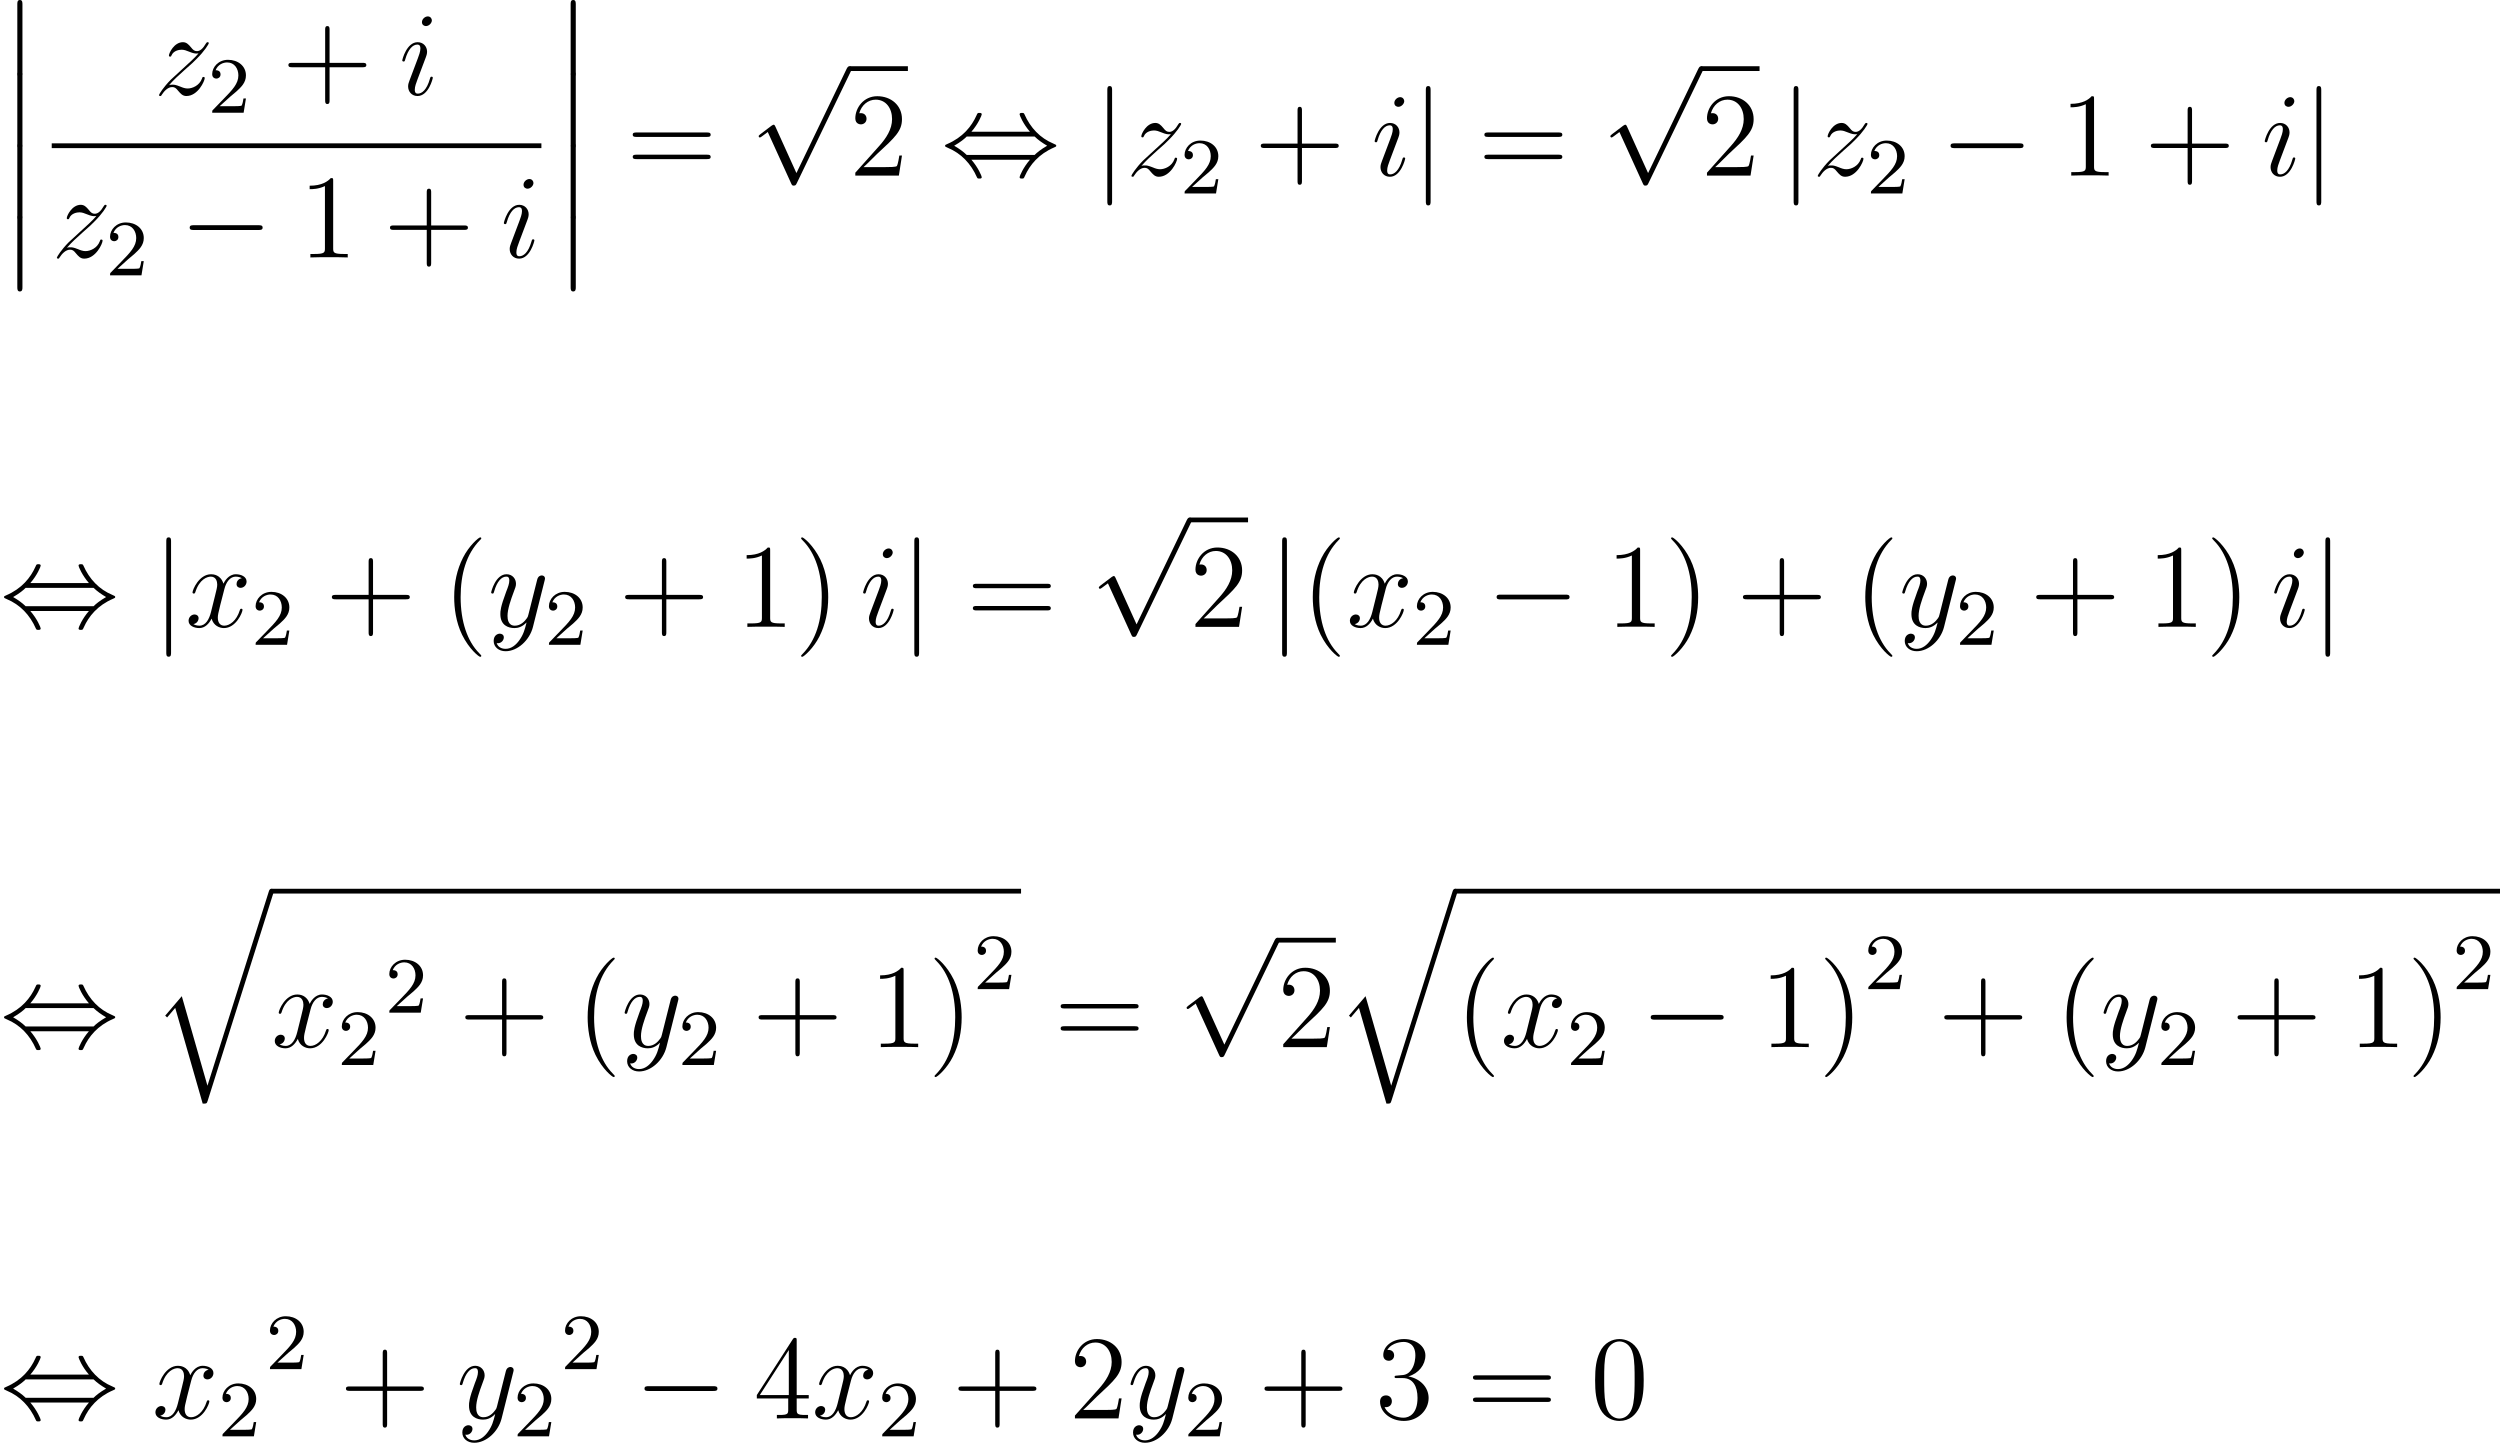<?xml version='1.0'?>
<!-- This file was generated by dvisvgm 1.14.1 -->
<svg height='144.511pt' version='1.1' viewBox='108.88 66.499 250.404 144.511' width='250.404pt' xmlns='http://www.w3.org/2000/svg' xmlns:xlink='http://www.w3.org/1999/xlink'>
<defs>
<path d='M3.885 2.905C3.885 2.869 3.885 2.845 3.682 2.642C2.487 1.435 1.817 -0.538 1.817 -2.977C1.817 -5.296 2.379 -7.293 3.766 -8.703C3.885 -8.811 3.885 -8.835 3.885 -8.871C3.885 -8.942 3.826 -8.966 3.778 -8.966C3.622 -8.966 2.642 -8.106 2.056 -6.934C1.447 -5.727 1.172 -4.447 1.172 -2.977C1.172 -1.913 1.339 -0.49 1.961 0.789C2.666 2.224 3.646 3.001 3.778 3.001C3.826 3.001 3.885 2.977 3.885 2.905Z' id='g4-40'/>
<path d='M3.371 -2.977C3.371 -3.885 3.252 -5.368 2.582 -6.755C1.877 -8.189 0.897 -8.966 0.765 -8.966C0.717 -8.966 0.658 -8.942 0.658 -8.871C0.658 -8.835 0.658 -8.811 0.861 -8.608C2.056 -7.4 2.726 -5.428 2.726 -2.989C2.726 -0.669 2.164 1.327 0.777 2.738C0.658 2.845 0.658 2.869 0.658 2.905C0.658 2.977 0.717 3.001 0.765 3.001C0.921 3.001 1.901 2.14 2.487 0.968C3.096 -0.251 3.371 -1.542 3.371 -2.977Z' id='g4-41'/>
<path d='M4.77 -2.762H8.07C8.237 -2.762 8.452 -2.762 8.452 -2.977C8.452 -3.204 8.249 -3.204 8.07 -3.204H4.77V-6.504C4.77 -6.671 4.77 -6.886 4.555 -6.886C4.328 -6.886 4.328 -6.683 4.328 -6.504V-3.204H1.028C0.861 -3.204 0.646 -3.204 0.646 -2.989C0.646 -2.762 0.849 -2.762 1.028 -2.762H4.328V0.538C4.328 0.705 4.328 0.921 4.543 0.921C4.77 0.921 4.77 0.717 4.77 0.538V-2.762Z' id='g4-43'/>
<path d='M5.356 -3.826C5.356 -4.818 5.296 -5.786 4.866 -6.695C4.376 -7.687 3.515 -7.95 2.929 -7.95C2.236 -7.95 1.387 -7.603 0.944 -6.611C0.61 -5.858 0.49 -5.117 0.49 -3.826C0.49 -2.666 0.574 -1.793 1.004 -0.944C1.47 -0.036 2.295 0.251 2.917 0.251C3.957 0.251 4.555 -0.371 4.902 -1.064C5.332 -1.961 5.356 -3.132 5.356 -3.826ZM2.917 0.012C2.534 0.012 1.757 -0.203 1.53 -1.506C1.399 -2.224 1.399 -3.132 1.399 -3.969C1.399 -4.949 1.399 -5.834 1.59 -6.539C1.793 -7.34 2.403 -7.711 2.917 -7.711C3.371 -7.711 4.065 -7.436 4.292 -6.408C4.447 -5.727 4.447 -4.782 4.447 -3.969C4.447 -3.168 4.447 -2.26 4.316 -1.53C4.089 -0.215 3.335 0.012 2.917 0.012Z' id='g4-48'/>
<path d='M3.443 -7.663C3.443 -7.938 3.443 -7.95 3.204 -7.95C2.917 -7.627 2.319 -7.185 1.088 -7.185V-6.838C1.363 -6.838 1.961 -6.838 2.618 -7.149V-0.921C2.618 -0.49 2.582 -0.347 1.53 -0.347H1.16V0C1.482 -0.024 2.642 -0.024 3.037 -0.024S4.579 -0.024 4.902 0V-0.347H4.531C3.479 -0.347 3.443 -0.49 3.443 -0.921V-7.663Z' id='g4-49'/>
<path d='M5.26 -2.008H4.997C4.961 -1.805 4.866 -1.148 4.746 -0.956C4.663 -0.849 3.981 -0.849 3.622 -0.849H1.411C1.734 -1.124 2.463 -1.889 2.774 -2.176C4.591 -3.85 5.26 -4.471 5.26 -5.655C5.26 -7.03 4.172 -7.95 2.786 -7.95S0.586 -6.767 0.586 -5.738C0.586 -5.129 1.112 -5.129 1.148 -5.129C1.399 -5.129 1.71 -5.308 1.71 -5.691C1.71 -6.025 1.482 -6.253 1.148 -6.253C1.04 -6.253 1.016 -6.253 0.98 -6.241C1.207 -7.054 1.853 -7.603 2.63 -7.603C3.646 -7.603 4.268 -6.755 4.268 -5.655C4.268 -4.639 3.682 -3.754 3.001 -2.989L0.586 -0.287V0H4.949L5.26 -2.008Z' id='g4-50'/>
<path d='M2.2 -4.292C1.997 -4.28 1.949 -4.268 1.949 -4.16C1.949 -4.041 2.008 -4.041 2.224 -4.041H2.774C3.79 -4.041 4.244 -3.204 4.244 -2.056C4.244 -0.49 3.431 -0.072 2.845 -0.072C2.271 -0.072 1.291 -0.347 0.944 -1.136C1.327 -1.076 1.674 -1.291 1.674 -1.722C1.674 -2.068 1.423 -2.307 1.088 -2.307C0.801 -2.307 0.49 -2.14 0.49 -1.686C0.49 -0.622 1.554 0.251 2.881 0.251C4.304 0.251 5.356 -0.837 5.356 -2.044C5.356 -3.144 4.471 -4.005 3.324 -4.208C4.364 -4.507 5.033 -5.38 5.033 -6.312C5.033 -7.257 4.053 -7.95 2.893 -7.95C1.698 -7.95 0.813 -7.221 0.813 -6.348C0.813 -5.87 1.184 -5.774 1.363 -5.774C1.614 -5.774 1.901 -5.954 1.901 -6.312C1.901 -6.695 1.614 -6.862 1.351 -6.862C1.279 -6.862 1.255 -6.862 1.219 -6.85C1.674 -7.663 2.798 -7.663 2.857 -7.663C3.252 -7.663 4.029 -7.484 4.029 -6.312C4.029 -6.085 3.993 -5.416 3.646 -4.902C3.288 -4.376 2.881 -4.34 2.558 -4.328L2.2 -4.292Z' id='g4-51'/>
<path d='M4.316 -7.783C4.316 -8.01 4.316 -8.07 4.148 -8.07C4.053 -8.07 4.017 -8.07 3.921 -7.926L0.323 -2.343V-1.997H3.467V-0.909C3.467 -0.466 3.443 -0.347 2.57 -0.347H2.331V0C2.606 -0.024 3.551 -0.024 3.885 -0.024S5.177 -0.024 5.452 0V-0.347H5.212C4.352 -0.347 4.316 -0.466 4.316 -0.909V-1.997H5.523V-2.343H4.316V-7.783ZM3.527 -6.85V-2.343H0.622L3.527 -6.85Z' id='g4-52'/>
<path d='M8.07 -3.873C8.237 -3.873 8.452 -3.873 8.452 -4.089C8.452 -4.316 8.249 -4.316 8.07 -4.316H1.028C0.861 -4.316 0.646 -4.316 0.646 -4.101C0.646 -3.873 0.849 -3.873 1.028 -3.873H8.07ZM8.07 -1.65C8.237 -1.65 8.452 -1.65 8.452 -1.865C8.452 -2.092 8.249 -2.092 8.07 -2.092H1.028C0.861 -2.092 0.646 -2.092 0.646 -1.877C0.646 -1.65 0.849 -1.65 1.028 -1.65H8.07Z' id='g4-61'/>
<path d='M1.734 6.982C1.734 7.173 1.734 7.424 1.985 7.424C2.248 7.424 2.248 7.185 2.248 6.982V0.191C2.248 0 2.248 -0.251 1.997 -0.251C1.734 -0.251 1.734 -0.012 1.734 0.191V6.982Z' id='g0-12'/>
<path d='M5.547 19.248L2.977 10.281L1.315 12.23L1.506 12.409L2.319 11.453L5.069 21.041C5.464 21.041 5.475 21.041 5.571 20.754L12.134 0C12.194 -0.179 12.194 -0.227 12.194 -0.239C12.194 -0.371 12.099 -0.478 11.955 -0.478C11.776 -0.478 11.728 -0.323 11.68 -0.167L5.547 19.248Z' id='g0-113'/>
<path d='M7.878 -2.75C8.082 -2.75 8.297 -2.75 8.297 -2.989S8.082 -3.228 7.878 -3.228H1.411C1.207 -3.228 0.992 -3.228 0.992 -2.989S1.207 -2.75 1.411 -2.75H7.878Z' id='g1-0'/>
<path d='M3.037 -4.388C3.718 -5.165 4.077 -6.037 4.077 -6.133C4.077 -6.276 3.945 -6.276 3.838 -6.276C3.658 -6.276 3.658 -6.265 3.551 -6.025C3.061 -4.926 2.176 -3.826 0.61 -3.156C0.442 -3.084 0.406 -3.072 0.406 -2.989C0.406 -2.965 0.406 -2.941 0.418 -2.917C0.442 -2.893 0.454 -2.881 0.693 -2.774C2.008 -2.224 2.989 -1.207 3.599 0.179C3.646 0.287 3.694 0.299 3.838 0.299C3.945 0.299 4.077 0.299 4.077 0.155C4.077 0.06 3.718 -0.813 3.037 -1.59H8.907C8.225 -0.813 7.867 0.06 7.867 0.155C7.867 0.299 7.998 0.299 8.106 0.299C8.285 0.299 8.285 0.287 8.393 0.048C8.883 -1.052 9.767 -2.152 11.334 -2.821C11.501 -2.893 11.537 -2.905 11.537 -2.989C11.537 -3.013 11.537 -3.037 11.525 -3.061C11.501 -3.084 11.489 -3.096 11.25 -3.204C9.935 -3.754 8.954 -4.77 8.345 -6.157C8.297 -6.265 8.249 -6.276 8.106 -6.276C7.998 -6.276 7.867 -6.276 7.867 -6.133C7.867 -6.037 8.225 -5.165 8.907 -4.388H3.037ZM2.57 -2.068C2.212 -2.415 1.805 -2.702 1.315 -2.989C1.973 -3.371 2.331 -3.67 2.57 -3.909H9.373C9.732 -3.563 10.138 -3.276 10.628 -2.989C9.971 -2.606 9.612 -2.307 9.373 -2.068H2.57Z' id='g1-44'/>
<path d='M1.901 -8.536C1.901 -8.751 1.901 -8.966 1.662 -8.966S1.423 -8.751 1.423 -8.536V2.558C1.423 2.774 1.423 2.989 1.662 2.989S1.901 2.774 1.901 2.558V-8.536Z' id='g1-106'/>
<path d='M4.651 10.222L2.546 5.571C2.463 5.38 2.403 5.38 2.367 5.38C2.355 5.38 2.295 5.38 2.164 5.475L1.028 6.336C0.873 6.456 0.873 6.492 0.873 6.528C0.873 6.587 0.909 6.659 0.992 6.659C1.064 6.659 1.267 6.492 1.399 6.396C1.47 6.336 1.65 6.205 1.781 6.109L4.136 11.286C4.22 11.477 4.28 11.477 4.388 11.477C4.567 11.477 4.603 11.405 4.686 11.238L10.114 0C10.198 -0.167 10.198 -0.215 10.198 -0.239C10.198 -0.359 10.102 -0.478 9.959 -0.478C9.863 -0.478 9.779 -0.418 9.684 -0.227L4.651 10.222Z' id='g1-112'/>
<path d='M2.248 -1.626C2.375 -1.745 2.71 -2.008 2.837 -2.12C3.332 -2.574 3.802 -3.013 3.802 -3.738C3.802 -4.686 3.005 -5.3 2.008 -5.3C1.052 -5.3 0.422 -4.575 0.422 -3.865C0.422 -3.475 0.733 -3.419 0.845 -3.419C1.012 -3.419 1.259 -3.539 1.259 -3.842C1.259 -4.256 0.861 -4.256 0.765 -4.256C0.996 -4.838 1.53 -5.037 1.921 -5.037C2.662 -5.037 3.045 -4.407 3.045 -3.738C3.045 -2.909 2.463 -2.303 1.522 -1.339L0.518 -0.303C0.422 -0.215 0.422 -0.199 0.422 0H3.571L3.802 -1.427H3.555C3.531 -1.267 3.467 -0.869 3.371 -0.717C3.324 -0.654 2.718 -0.654 2.59 -0.654H1.172L2.248 -1.626Z' id='g3-50'/>
<path d='M3.383 -1.71C3.383 -1.769 3.335 -1.817 3.264 -1.817C3.156 -1.817 3.144 -1.781 3.084 -1.578C2.774 -0.49 2.283 -0.12 1.889 -0.12C1.745 -0.12 1.578 -0.155 1.578 -0.514C1.578 -0.837 1.722 -1.196 1.853 -1.554L2.69 -3.778C2.726 -3.873 2.809 -4.089 2.809 -4.316C2.809 -4.818 2.451 -5.272 1.865 -5.272C0.765 -5.272 0.323 -3.539 0.323 -3.443C0.323 -3.395 0.371 -3.335 0.454 -3.335C0.562 -3.335 0.574 -3.383 0.622 -3.551C0.909 -4.555 1.363 -5.033 1.829 -5.033C1.937 -5.033 2.14 -5.021 2.14 -4.639C2.14 -4.328 1.985 -3.933 1.889 -3.67L1.052 -1.447C0.98 -1.255 0.909 -1.064 0.909 -0.849C0.909 -0.311 1.279 0.12 1.853 0.12C2.953 0.12 3.383 -1.626 3.383 -1.71ZM3.288 -7.46C3.288 -7.639 3.144 -7.855 2.881 -7.855C2.606 -7.855 2.295 -7.592 2.295 -7.281C2.295 -6.982 2.546 -6.886 2.69 -6.886C3.013 -6.886 3.288 -7.197 3.288 -7.46Z' id='g2-105'/>
<path d='M5.667 -4.878C5.284 -4.806 5.141 -4.519 5.141 -4.292C5.141 -4.005 5.368 -3.909 5.535 -3.909C5.894 -3.909 6.145 -4.22 6.145 -4.543C6.145 -5.045 5.571 -5.272 5.069 -5.272C4.34 -5.272 3.933 -4.555 3.826 -4.328C3.551 -5.224 2.809 -5.272 2.594 -5.272C1.375 -5.272 0.729 -3.706 0.729 -3.443C0.729 -3.395 0.777 -3.335 0.861 -3.335C0.956 -3.335 0.98 -3.407 1.004 -3.455C1.411 -4.782 2.212 -5.033 2.558 -5.033C3.096 -5.033 3.204 -4.531 3.204 -4.244C3.204 -3.981 3.132 -3.706 2.989 -3.132L2.582 -1.494C2.403 -0.777 2.056 -0.12 1.423 -0.12C1.363 -0.12 1.064 -0.12 0.813 -0.275C1.243 -0.359 1.339 -0.717 1.339 -0.861C1.339 -1.1 1.16 -1.243 0.933 -1.243C0.646 -1.243 0.335 -0.992 0.335 -0.61C0.335 -0.108 0.897 0.12 1.411 0.12C1.985 0.12 2.391 -0.335 2.642 -0.825C2.833 -0.12 3.431 0.12 3.873 0.12C5.093 0.12 5.738 -1.447 5.738 -1.71C5.738 -1.769 5.691 -1.817 5.619 -1.817C5.511 -1.817 5.499 -1.757 5.464 -1.662C5.141 -0.61 4.447 -0.12 3.909 -0.12C3.491 -0.12 3.264 -0.43 3.264 -0.921C3.264 -1.184 3.312 -1.375 3.503 -2.164L3.921 -3.79C4.101 -4.507 4.507 -5.033 5.057 -5.033C5.081 -5.033 5.416 -5.033 5.667 -4.878Z' id='g2-120'/>
<path d='M3.144 1.339C2.821 1.793 2.355 2.2 1.769 2.2C1.626 2.2 1.052 2.176 0.873 1.626C0.909 1.638 0.968 1.638 0.992 1.638C1.351 1.638 1.59 1.327 1.59 1.052S1.363 0.681 1.184 0.681C0.992 0.681 0.574 0.825 0.574 1.411C0.574 2.02 1.088 2.439 1.769 2.439C2.965 2.439 4.172 1.339 4.507 0.012L5.679 -4.651C5.691 -4.71 5.715 -4.782 5.715 -4.854C5.715 -5.033 5.571 -5.153 5.392 -5.153C5.284 -5.153 5.033 -5.105 4.937 -4.746L4.053 -1.231C3.993 -1.016 3.993 -0.992 3.897 -0.861C3.658 -0.526 3.264 -0.12 2.69 -0.12C2.02 -0.12 1.961 -0.777 1.961 -1.1C1.961 -1.781 2.283 -2.702 2.606 -3.563C2.738 -3.909 2.809 -4.077 2.809 -4.316C2.809 -4.818 2.451 -5.272 1.865 -5.272C0.765 -5.272 0.323 -3.539 0.323 -3.443C0.323 -3.395 0.371 -3.335 0.454 -3.335C0.562 -3.335 0.574 -3.383 0.622 -3.551C0.909 -4.555 1.363 -5.033 1.829 -5.033C1.937 -5.033 2.14 -5.033 2.14 -4.639C2.14 -4.328 2.008 -3.981 1.829 -3.527C1.243 -1.961 1.243 -1.566 1.243 -1.279C1.243 -0.143 2.056 0.12 2.654 0.12C3.001 0.12 3.431 0.012 3.85 -0.43L3.862 -0.418C3.682 0.287 3.563 0.753 3.144 1.339Z' id='g2-121'/>
<path d='M1.518 -0.968C2.032 -1.554 2.451 -1.925 3.049 -2.463C3.766 -3.084 4.077 -3.383 4.244 -3.563C5.081 -4.388 5.499 -5.081 5.499 -5.177S5.404 -5.272 5.38 -5.272C5.296 -5.272 5.272 -5.224 5.212 -5.141C4.914 -4.627 4.627 -4.376 4.316 -4.376C4.065 -4.376 3.933 -4.483 3.706 -4.77C3.455 -5.069 3.252 -5.272 2.905 -5.272C2.032 -5.272 1.506 -4.184 1.506 -3.933C1.506 -3.897 1.518 -3.826 1.626 -3.826C1.722 -3.826 1.734 -3.873 1.769 -3.957C1.973 -4.435 2.546 -4.519 2.774 -4.519C3.025 -4.519 3.264 -4.435 3.515 -4.328C3.969 -4.136 4.16 -4.136 4.28 -4.136C4.364 -4.136 4.411 -4.136 4.471 -4.148C4.077 -3.682 3.431 -3.108 2.893 -2.618L1.686 -1.506C0.956 -0.765 0.514 -0.06 0.514 0.024C0.514 0.096 0.574 0.12 0.646 0.12S0.729 0.108 0.813 -0.036C1.004 -0.335 1.387 -0.777 1.829 -0.777C2.08 -0.777 2.2 -0.693 2.439 -0.395C2.666 -0.132 2.869 0.12 3.252 0.12C4.423 0.12 5.093 -1.399 5.093 -1.674C5.093 -1.722 5.081 -1.793 4.961 -1.793C4.866 -1.793 4.854 -1.745 4.818 -1.626C4.555 -0.921 3.85 -0.634 3.383 -0.634C3.132 -0.634 2.893 -0.717 2.642 -0.825C2.164 -1.016 2.032 -1.016 1.877 -1.016C1.757 -1.016 1.626 -1.016 1.518 -0.968Z' id='g2-122'/>
</defs>
<g id='page1'>
<use x='108.88' xlink:href='#g0-12' y='66.75'/>
<use x='108.88' xlink:href='#g0-12' y='73.923'/>
<use x='108.88' xlink:href='#g0-12' y='81.096'/>
<use x='108.88' xlink:href='#g0-12' y='88.269'/>
<use x='124.293' xlink:href='#g2-122' y='75.997'/>
<use x='129.711' xlink:href='#g3-50' y='77.79'/>
<use x='137.12' xlink:href='#g4-43' y='75.997'/>
<use x='148.848' xlink:href='#g2-105' y='75.997'/>
<rect height='0.478' width='49.046' x='114.061' y='80.857'/>
<use x='114.061' xlink:href='#g2-122' y='92.285'/>
<use x='119.479' xlink:href='#g3-50' y='94.079'/>
<use x='126.888' xlink:href='#g1-0' y='92.285'/>
<use x='138.808' xlink:href='#g4-49' y='92.285'/>
<use x='147.296' xlink:href='#g4-43' y='92.285'/>
<use x='159.023' xlink:href='#g2-105' y='92.285'/>
<use x='164.303' xlink:href='#g0-12' y='66.75'/>
<use x='164.303' xlink:href='#g0-12' y='73.923'/>
<use x='164.303' xlink:href='#g0-12' y='81.096'/>
<use x='164.303' xlink:href='#g0-12' y='88.269'/>
<use x='171.609' xlink:href='#g4-61' y='84.085'/>
<use x='184' xlink:href='#g1-112' y='73.612'/>
<rect height='0.478' width='5.853' x='193.963' y='73.133'/>
<use x='193.963' xlink:href='#g4-50' y='84.085'/>
<use x='203.137' xlink:href='#g1-44' y='84.085'/>
<use x='218.368' xlink:href='#g1-106' y='84.085'/>
<use x='221.689' xlink:href='#g2-122' y='84.085'/>
<use x='227.107' xlink:href='#g3-50' y='85.878'/>
<use x='234.516' xlink:href='#g4-43' y='84.085'/>
<use x='246.243' xlink:href='#g2-105' y='84.085'/>
<use x='250.271' xlink:href='#g1-106' y='84.085'/>
<use x='256.912' xlink:href='#g4-61' y='84.085'/>
<use x='269.304' xlink:href='#g1-112' y='73.612'/>
<rect height='0.478' width='5.853' x='279.267' y='73.133'/>
<use x='279.267' xlink:href='#g4-50' y='84.085'/>
<use x='287.112' xlink:href='#g1-106' y='84.085'/>
<use x='290.433' xlink:href='#g2-122' y='84.085'/>
<use x='295.851' xlink:href='#g3-50' y='85.878'/>
<use x='303.26' xlink:href='#g1-0' y='84.085'/>
<use x='315.18' xlink:href='#g4-49' y='84.085'/>
<use x='323.668' xlink:href='#g4-43' y='84.085'/>
<use x='335.395' xlink:href='#g2-105' y='84.085'/>
<use x='339.479' xlink:href='#g1-106' y='84.085'/>
<use x='108.88' xlink:href='#g1-44' y='129.288'/>
<use x='124.112' xlink:href='#g1-106' y='129.288'/>
<use x='127.433' xlink:href='#g2-120' y='129.288'/>
<use x='134.06' xlink:href='#g3-50' y='131.081'/>
<use x='141.474' xlink:href='#g4-43' y='129.288'/>
<use x='153.201' xlink:href='#g4-40' y='129.288'/>
<use x='157.753' xlink:href='#g2-121' y='129.288'/>
<use x='163.44' xlink:href='#g3-50' y='131.081'/>
<use x='170.85' xlink:href='#g4-43' y='129.288'/>
<use x='182.577' xlink:href='#g4-49' y='129.288'/>
<use x='188.464' xlink:href='#g4-41' y='129.288'/>
<use x='195.009' xlink:href='#g2-105' y='129.288'/>
<use x='199.037' xlink:href='#g1-106' y='129.288'/>
<use x='205.678' xlink:href='#g4-61' y='129.288'/>
<use x='218.07' xlink:href='#g1-112' y='118.815'/>
<rect height='0.478' width='5.853' x='228.033' y='118.336'/>
<use x='228.033' xlink:href='#g4-50' y='129.288'/>
<use x='235.878' xlink:href='#g1-106' y='129.288'/>
<use x='239.199' xlink:href='#g4-40' y='129.288'/>
<use x='243.751' xlink:href='#g2-120' y='129.288'/>
<use x='250.378' xlink:href='#g3-50' y='131.081'/>
<use x='257.792' xlink:href='#g1-0' y='129.288'/>
<use x='269.713' xlink:href='#g4-49' y='129.288'/>
<use x='275.6' xlink:href='#g4-41' y='129.288'/>
<use x='282.809' xlink:href='#g4-43' y='129.288'/>
<use x='294.537' xlink:href='#g4-40' y='129.288'/>
<use x='299.089' xlink:href='#g2-121' y='129.288'/>
<use x='304.775' xlink:href='#g3-50' y='131.081'/>
<use x='312.186' xlink:href='#g4-43' y='129.288'/>
<use x='323.913' xlink:href='#g4-49' y='129.288'/>
<use x='329.8' xlink:href='#g4-41' y='129.288'/>
<use x='336.345' xlink:href='#g2-105' y='129.288'/>
<use x='340.372' xlink:href='#g1-106' y='129.288'/>
<use x='108.88' xlink:href='#g1-44' y='171.38'/>
<use x='124.112' xlink:href='#g0-113' y='155.998'/>
<rect height='0.478' width='75.083' x='136.067' y='155.52'/>
<use x='136.067' xlink:href='#g2-120' y='171.38'/>
<use x='142.694' xlink:href='#g3-50' y='173.174'/>
<use x='147.451' xlink:href='#g3-50' y='167.927'/>
<use x='154.84' xlink:href='#g4-43' y='171.38'/>
<use x='166.568' xlink:href='#g4-40' y='171.38'/>
<use x='171.12' xlink:href='#g2-121' y='171.38'/>
<use x='176.806' xlink:href='#g3-50' y='173.174'/>
<use x='184.217' xlink:href='#g4-43' y='171.38'/>
<use x='195.944' xlink:href='#g4-49' y='171.38'/>
<use x='201.831' xlink:href='#g4-41' y='171.38'/>
<use x='206.383' xlink:href='#g3-50' y='165.569'/>
<use x='214.471' xlink:href='#g4-61' y='171.38'/>
<use x='226.862' xlink:href='#g1-112' y='160.907'/>
<rect height='0.478' width='5.853' x='236.825' y='160.429'/>
<use x='236.825' xlink:href='#g4-50' y='171.38'/>
<use x='242.678' xlink:href='#g0-113' y='155.998'/>
<rect height='0.478' width='104.652' x='254.633' y='155.52'/>
<use x='254.633' xlink:href='#g4-40' y='171.38'/>
<use x='259.185' xlink:href='#g2-120' y='171.38'/>
<use x='265.812' xlink:href='#g3-50' y='173.174'/>
<use x='273.226' xlink:href='#g1-0' y='171.38'/>
<use x='285.147' xlink:href='#g4-49' y='171.38'/>
<use x='291.034' xlink:href='#g4-41' y='171.38'/>
<use x='295.587' xlink:href='#g3-50' y='165.569'/>
<use x='302.976' xlink:href='#g4-43' y='171.38'/>
<use x='314.703' xlink:href='#g4-40' y='171.38'/>
<use x='319.255' xlink:href='#g2-121' y='171.38'/>
<use x='324.942' xlink:href='#g3-50' y='173.174'/>
<use x='332.352' xlink:href='#g4-43' y='171.38'/>
<use x='344.079' xlink:href='#g4-49' y='171.38'/>
<use x='349.966' xlink:href='#g4-41' y='171.38'/>
<use x='354.519' xlink:href='#g3-50' y='165.569'/>
<use x='108.88' xlink:href='#g1-44' y='208.571'/>
<use x='124.112' xlink:href='#g2-120' y='208.571'/>
<use x='130.739' xlink:href='#g3-50' y='210.364'/>
<use x='135.496' xlink:href='#g3-50' y='203.635'/>
<use x='142.885' xlink:href='#g4-43' y='208.571'/>
<use x='154.613' xlink:href='#g2-121' y='208.571'/>
<use x='160.299' xlink:href='#g3-50' y='210.364'/>
<use x='165.053' xlink:href='#g3-50' y='203.635'/>
<use x='172.442' xlink:href='#g1-0' y='208.571'/>
<use x='184.362' xlink:href='#g4-52' y='208.571'/>
<use x='190.193' xlink:href='#g2-120' y='208.571'/>
<use x='196.82' xlink:href='#g3-50' y='210.364'/>
<use x='204.234' xlink:href='#g4-43' y='208.571'/>
<use x='215.961' xlink:href='#g4-50' y='208.571'/>
<use x='221.793' xlink:href='#g2-121' y='208.571'/>
<use x='227.479' xlink:href='#g3-50' y='210.364'/>
<use x='234.889' xlink:href='#g4-43' y='208.571'/>
<use x='246.617' xlink:href='#g4-51' y='208.571'/>
<use x='255.768' xlink:href='#g4-61' y='208.571'/>
<use x='268.16' xlink:href='#g4-48' y='208.571'/>
</g>
</svg>
